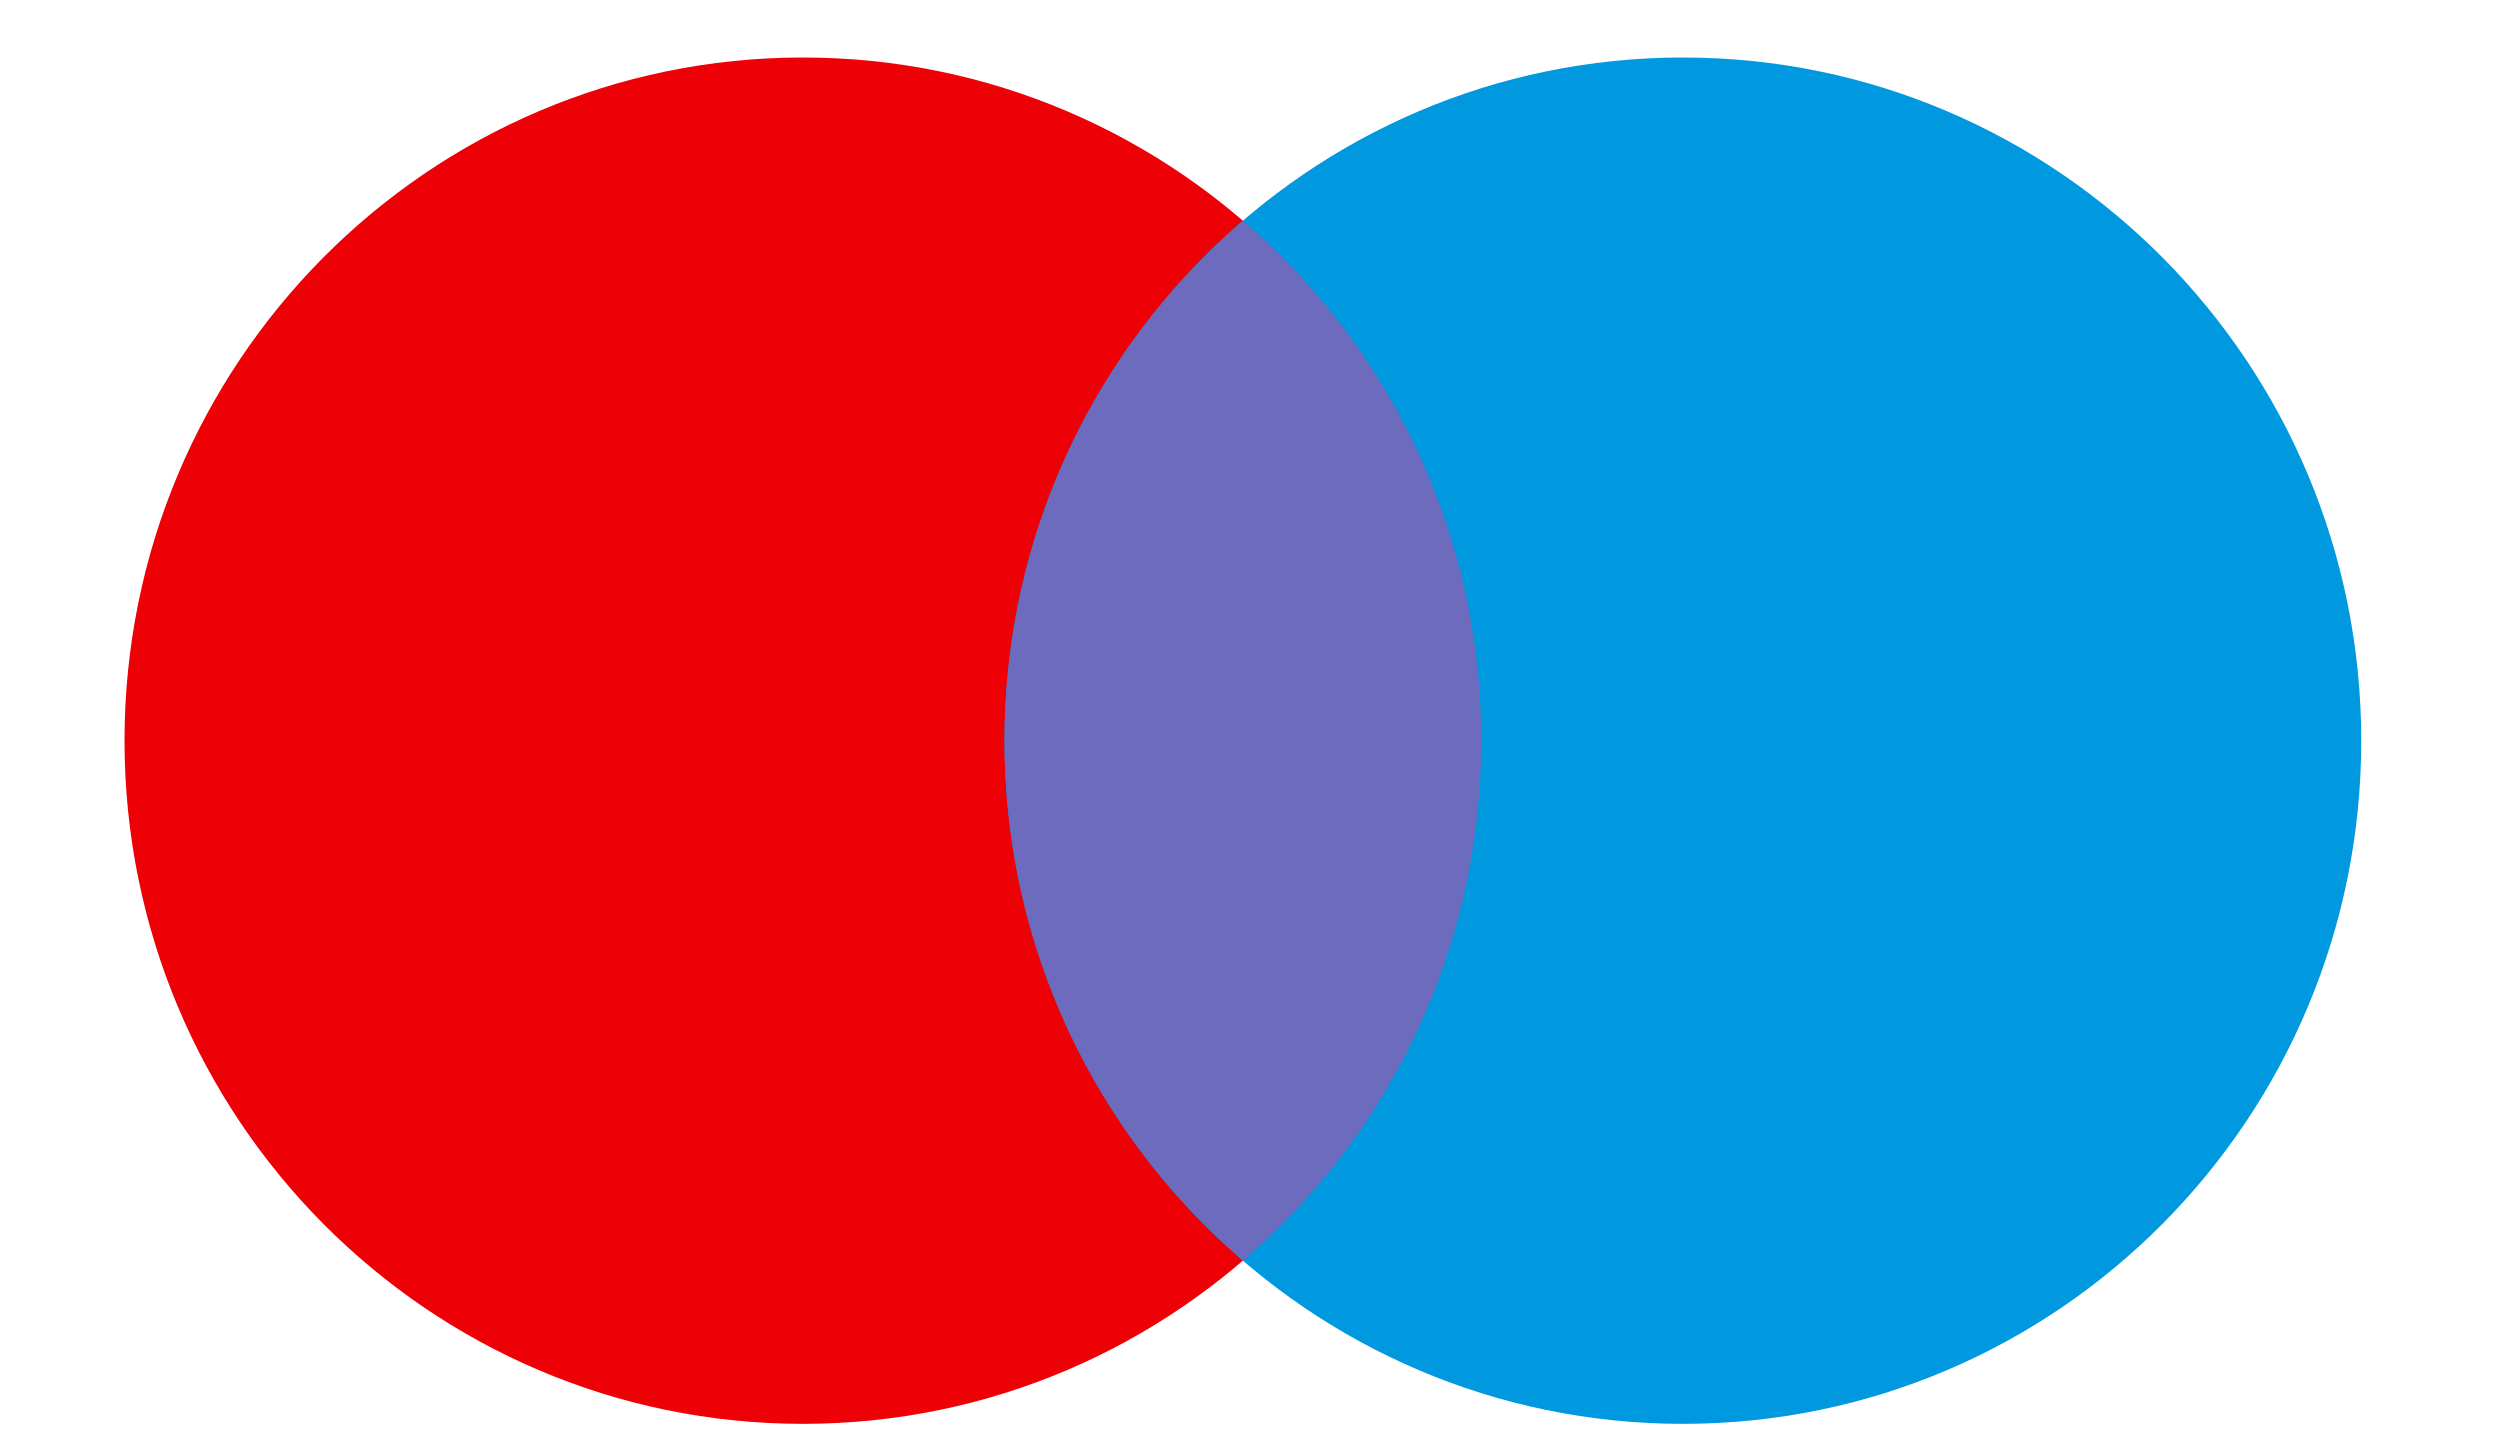 <svg width="26" height="15" viewBox="0 0 26 15" fill="none" xmlns="http://www.w3.org/2000/svg">
<g id="666b37114afa463184cbd295_Maestro%20Logo.svg" clip-path="url(#clip0_2704_7261)">
<path id="Vector" d="M15.405 7.703C15.405 11.627 12.246 14.808 8.35 14.808C4.454 14.808 1.295 11.627 1.295 7.703C1.295 3.779 4.454 0.598 8.35 0.598C12.246 0.598 15.405 3.779 15.405 7.703Z" fill="#ED0006"/>
<path id="Vector_2" d="M24.557 7.703C24.557 11.627 21.399 14.808 17.502 14.808C13.606 14.808 10.447 11.627 10.447 7.703C10.447 3.779 13.606 0.598 17.502 0.598C21.399 0.598 24.557 3.779 24.557 7.703Z" fill="#0099DF"/>
<path id="Vector_3" fill-rule="evenodd" clip-rule="evenodd" d="M12.926 2.295C14.443 3.598 15.405 5.537 15.405 7.703C15.405 9.868 14.443 11.807 12.926 13.11C11.409 11.807 10.447 9.868 10.447 7.703C10.447 5.537 11.409 3.598 12.926 2.295Z" fill="#6C6BBD"/>
</g>
<defs>
<clipPath id="clip0_2704_7261">
<rect width="24.45" height="14.67" fill="white" transform="translate(0.777 0.19)"/>
</clipPath>
</defs>
</svg>
